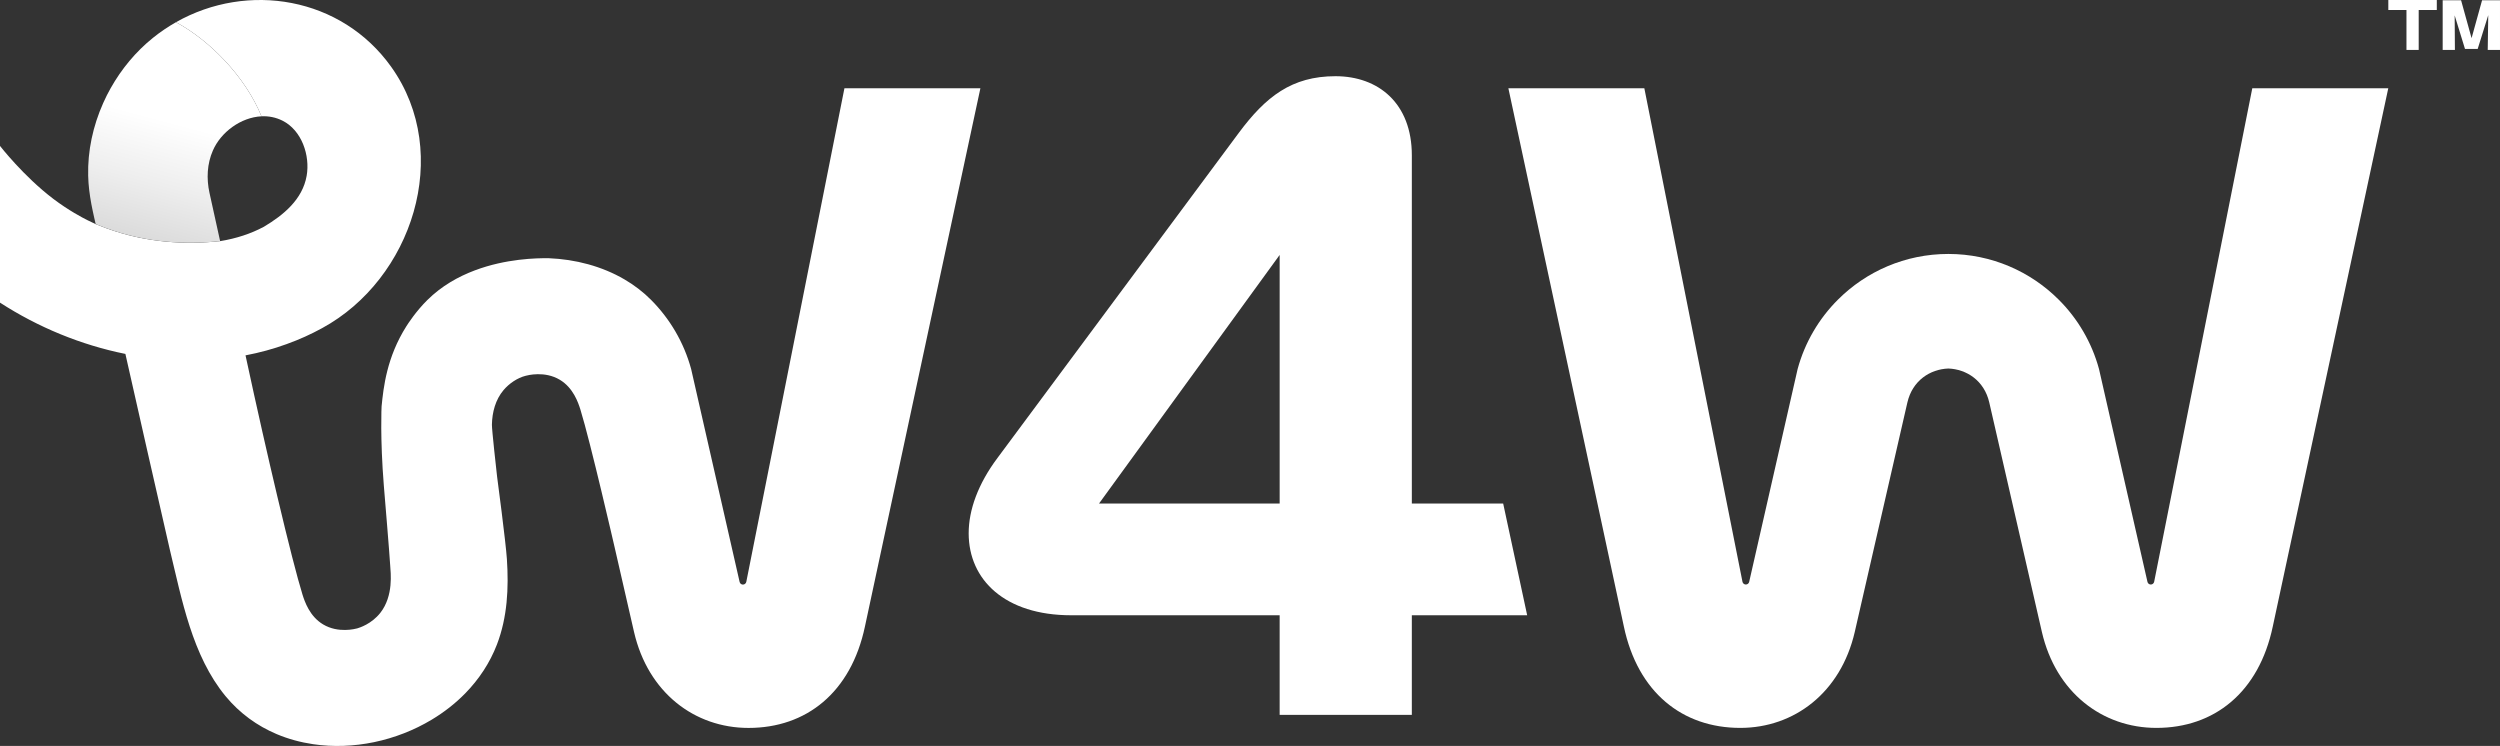 <svg viewBox="0 0 809.349 241.497" xmlns:xlink="http://www.w3.org/1999/xlink" xmlns="http://www.w3.org/2000/svg" id="Vrstva_2"><rect x="0" y="0" width="809.349" height="241.497" fill="#333333" stroke="none"/><defs><linearGradient gradientUnits="userSpaceOnUse" y2="34.823" x2="58.831" y1="93.854" x1="43.077" id="Nepojmenovaný_přechod_2"><stop stop-color="#cacaca" offset="0"></stop><stop stop-color="#eee" offset=".579"></stop><stop stop-color="#fff" offset=".913"></stop></linearGradient></defs><g id="Components"><g id="ce96b9b2-10d9-4081-b66d-7cc6024c1961_7"><path style="fill:#fff;" d="M788.889,3.248h-5.861v12.913h-3.959V3.248h-5.877V0h15.697v3.248ZM809.349,16.16h-3.974l.17-11.258-3.418,10.933h-4.114l-3.34-10.856.077,11.181h-3.959V.077h5.954l3.402,12.279,3.402-12.279h5.799v16.083Z"></path><path style="fill:#fff;" d="M729.162,28.575h44.019l-37.383,174.223c-4.511,21.41-18.992,32.851-37.678,32.851-17.488,0-32.545-11.44-37.078-31.053l-6.263-27.334-10.773-46.969c-1.628-7.099-7.37-10.773-13.248-10.988-5.889.215-11.621,3.889-13.261,10.988l-10.773,46.969-6.263,27.334c-4.533,19.613-19.591,31.053-37.067,31.053-18.698,0-33.178-11.44-37.689-32.851l-37.383-174.223h44.019l31.768,159.764c.103.52.559.894,1.089.894h0c.518,0,.968-.359,1.083-.864l15.686-68.906c2.34-8.614,6.907-16.335,13.045-22.45,9.134-9.134,21.784-14.798,35.745-14.798,13.949,0,26.599,5.664,35.733,14.798,6.138,6.115,10.705,13.836,13.045,22.45l15.686,68.906c.115.505.565.864,1.083.864h0c.53,0,.986-.374,1.089-.894l31.768-159.764Z"></path><path style="fill:#fff;" d="M486.638,163.011h-29.571V50.284c0-16.872-10.846-25.614-24.715-25.614-14.156,0-22.592,6.619-31.334,18.383l-78.083,105.19c-6.314,8.436-9.336,16.872-9.336,24.409,0,15.073,11.764,26.531,33.151,26.531h67.525v32.251h42.792v-32.251h37.342l-7.771-36.173ZM414.275,163.011h-58.477l58.477-80.475v80.475Z"></path><path style="fill:#fff;" d="M273.374,28.586l-31.765,159.765c-.102.52-.565.904-1.096.904-.509,0-.961-.361-1.074-.871l-15.69-68.912c-2.34-8.614-6.907-16.323-13.034-22.45-2.566-2.566-5.449-4.759-8.569-6.579-7.303-4.262-15.848-6.5-24.497-6.851h-.067c-3.889-.045-13.78.135-23.887,3.945-5.347,2.013-10.75,5.042-15.351,9.598-3.697,3.651-6.297,7.721-6.783,8.478-6.353,10.038-7.416,19.76-8.026,25.966,0,0-.52,10.151.735,25.729.181,2.238,1.831,21.817,2.057,25.819.124,2.148,1.165,9.711-3.199,15.273-2.882,3.651-6.771,4.815-7.483,5.03-.577.147-6.138,1.65-11.044-1.289-4.375-2.611-5.957-7.393-6.681-9.676-1.662-5.37-4.544-16.561-8.218-32.093-2.973-12.536-6.466-27.91-10.219-45.331,4.522-.859,8.998-2.069,13.362-3.662.056-.023.113-.045.17-.068,3.854-1.379,7.619-3.086,11.259-5.076,29.109-15.826,42.448-56.375,22.428-84.523C110.523-1.042,80.171-5.96,56.974,7.187c10.931,5.913,22.451,17.612,27.674,30.466,2.306-.113,4.623.317,6.805,1.413,6.252,3.143,8.976,11.259,7.823,17.861-1.345,7.665-7.506,12.695-13.803,16.459-.056.034-.113.057-.17.09-4.024,2.148-8.772,3.742-14.04,4.59-11.112,1.176-23.931.588-36.977-4.228-1.13-.418-2.227-.825-3.312-1.277-.678-.316-1.65-.768-2.792-1.345-1.481-.746-5.969-3.086-10.898-6.816C7.619,57.074,0,47.239,0,47.239v50.734c12.288,7.958,26.226,13.713,40.594,16.606.791,3.527,13.249,58.648,14.39,63.384,3.889,16.097,7.235,34.343,18.064,47.444,4.601,5.562,10.253,9.598,16.47,12.232,3.764,1.593,7.744,2.679,11.813,3.278,6.5.972,13.248.701,19.794-.656,6.557-1.368,12.909-3.832,18.63-7.269,3.979-2.385,7.652-5.245,10.874-8.535,4.409-4.511,7.958-9.835,10.264-15.837,3.369-8.818,3.832-18.2,3.21-27.628-.361-5.516-3.165-26.667-3.177-26.723-.215-1.809-1.707-15.284-1.673-16.776.079-4.013,1.13-8.094,3.776-11.214,1.808-2.125,4.431-3.934,7.156-4.623.576-.147,6.138-1.65,11.044,1.289,4.375,2.611,5.958,7.393,6.681,9.676,3.256,10.536,11.09,44.652,11.09,44.652l6.263,27.334c4.533,19.613,19.579,31.053,37.067,31.053,18.686,0,33.167-11.44,37.689-32.851l37.372-174.224h-44.019Z"></path><path style="fill:url(#Nepojmenovaný_přechod_2);" d="M68.912,48.742c-1.876,4.295-2.103,9.1-1.096,13.678l3.448,15.645c-11.112,1.176-23.931.588-36.977-4.228-1.13-.418-2.227-.825-3.312-1.277-.18-.78-.361-1.549-.531-2.317-.17-.78-.339-1.537-.497-2.306-.124-.599-.249-1.209-.362-1.809-.565-3.052-.972-6.115-1.04-9.213-.204-8.049,1.549-16.131,4.85-23.524.045-.09.079-.181.124-.271.69-1.549,1.447-3.063,2.284-4.533,3.527-6.285,8.207-11.915,13.758-16.369,2.362-1.899,4.85-3.572,7.415-5.031,10.931,5.913,22.451,17.612,27.674,30.466-6.636.328-13.136,5.087-15.736,11.09Z"></path></g></g></svg>